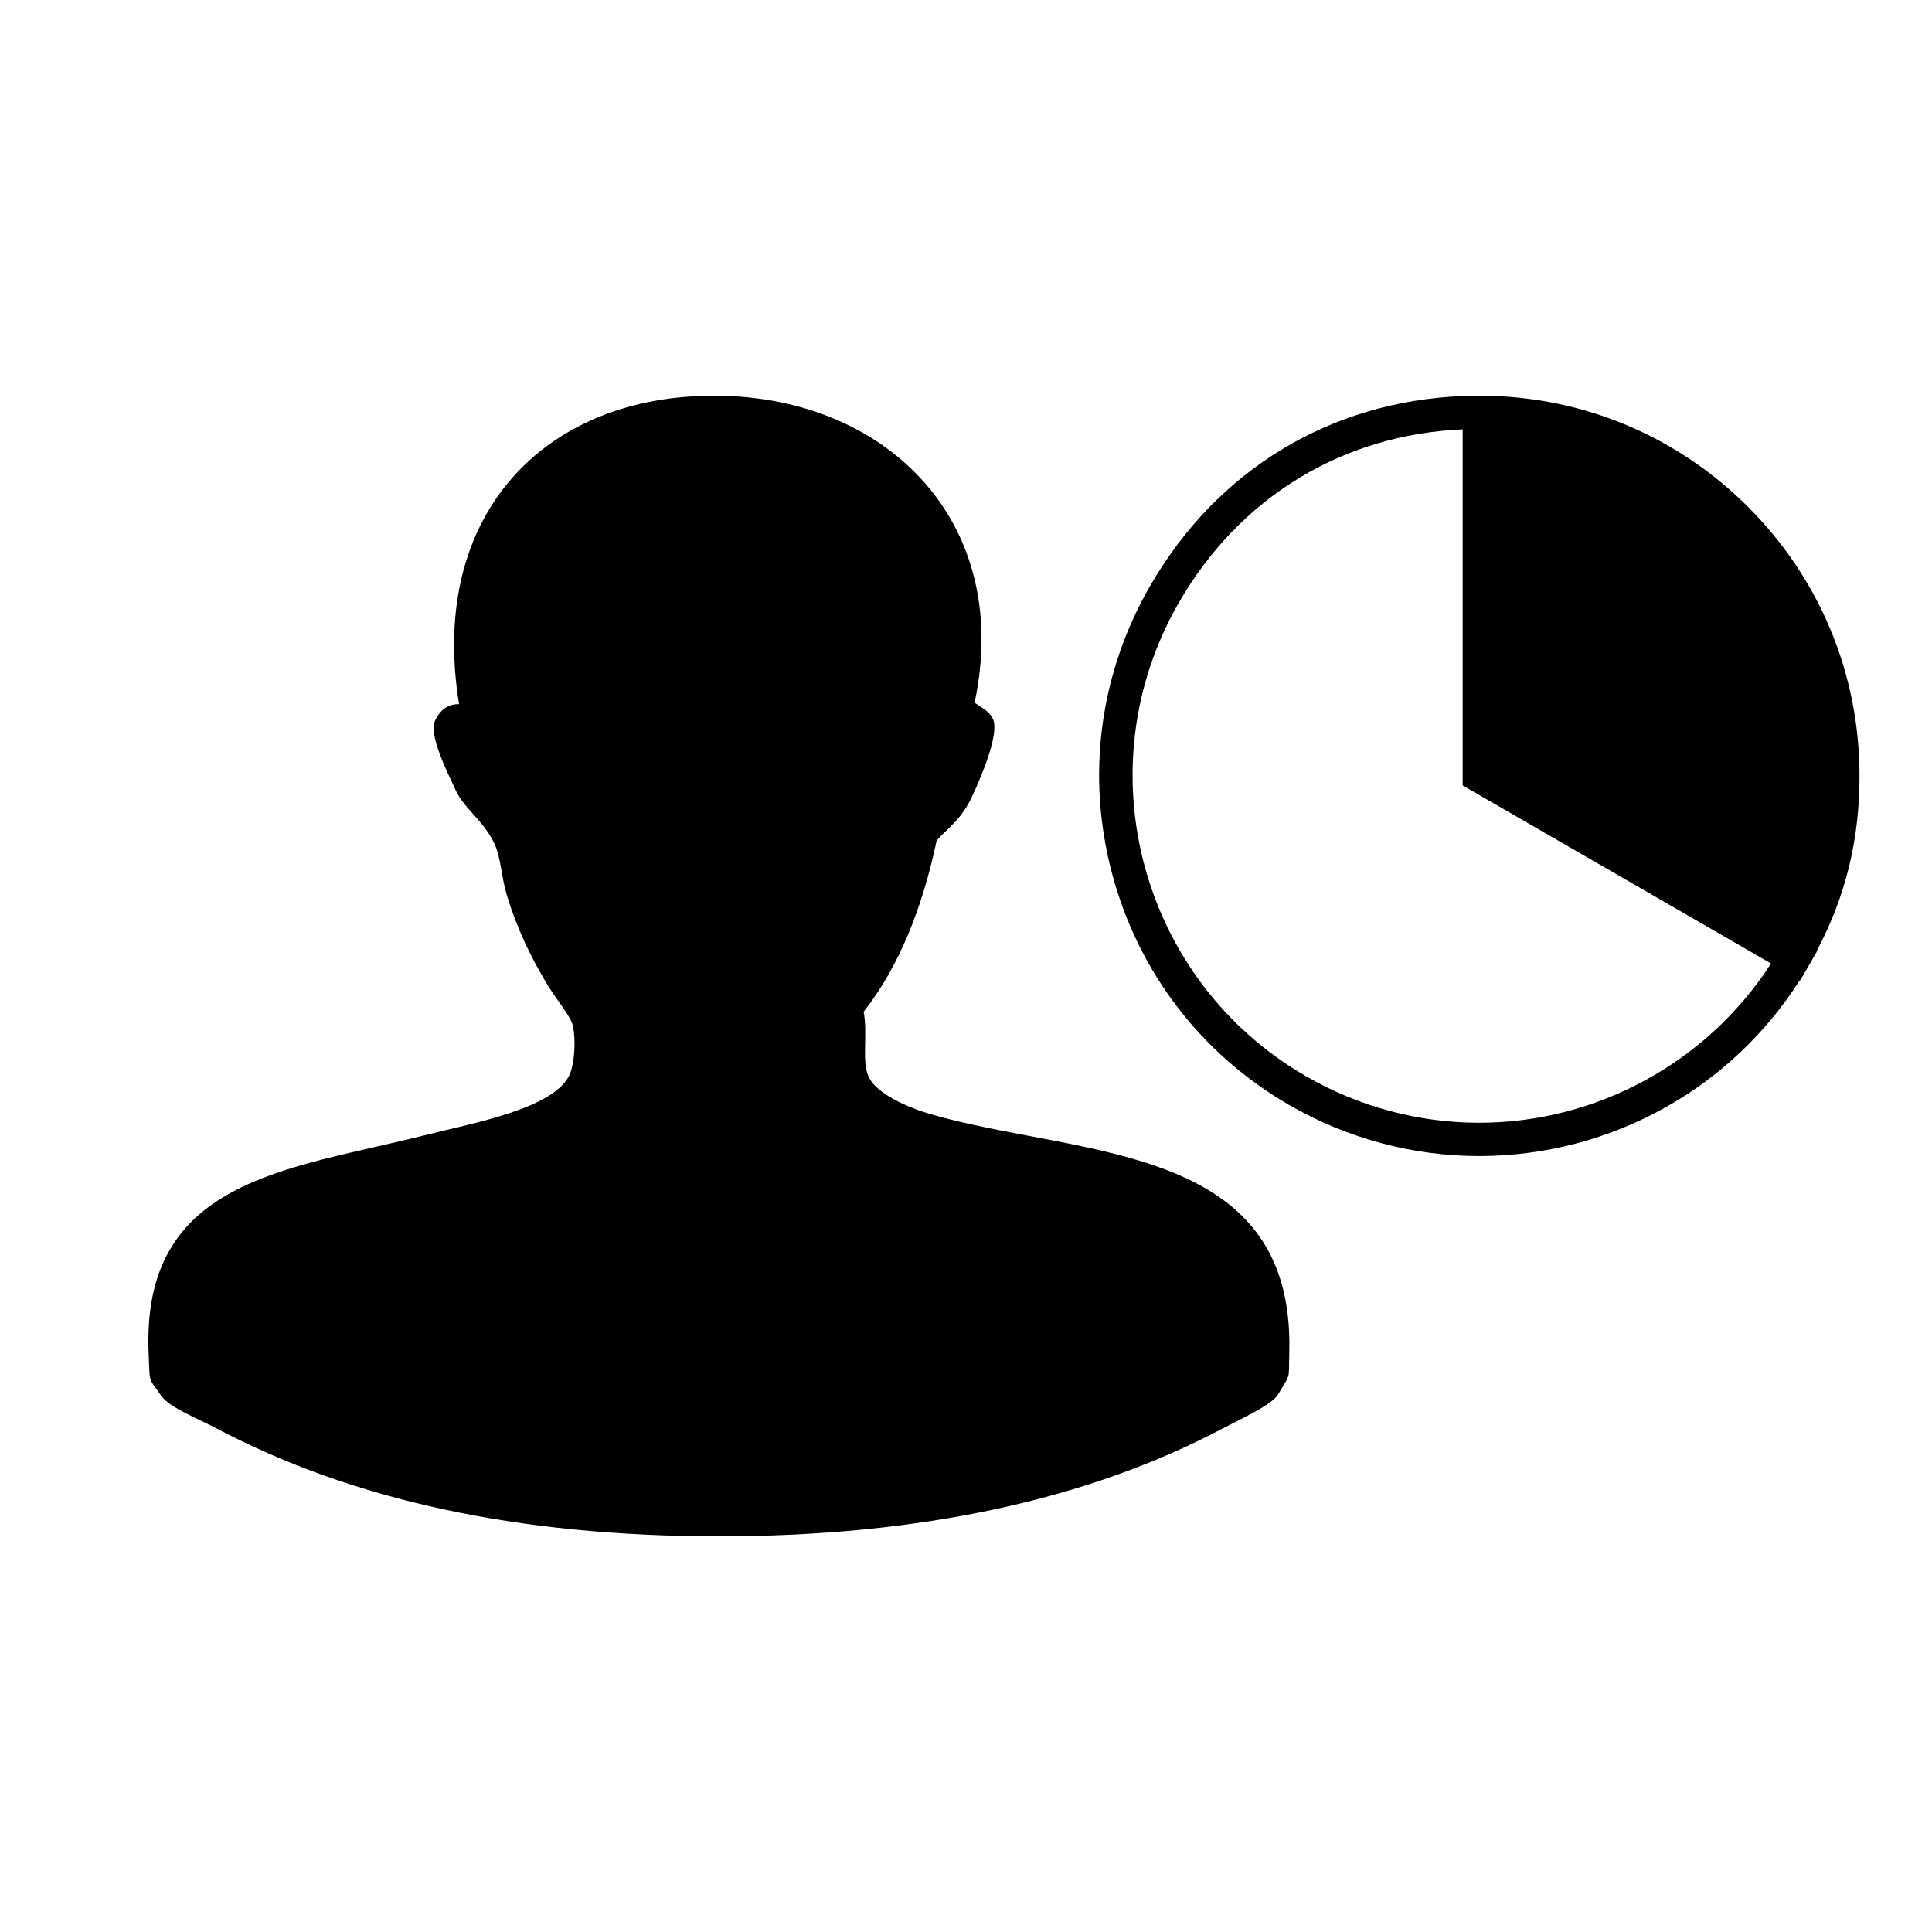 <?xml version="1.0" encoding="UTF-8"?>
<!-- Uploaded to: ICON Repo, www.svgrepo.com, Generator: ICON Repo Mixer Tools -->
<svg fill="#000000" width="800px" height="800px" version="1.1" viewBox="144 144 512 512" xmlns="http://www.w3.org/2000/svg">
 <g>
  <path d="m390.74 439.3c-5.707-1.641-14.941-5.473-16.746-10.418-1.598-4.375 0-10.883-1.125-16.75 9.492-12.098 15.582-27.594 19.363-45.414 2.953-3.285 6.559-5.488 9.508-11.91 1.531-3.324 7.359-16.199 5.379-20.305-1.008-2.098-3.215-3.148-4.84-4.262 10.715-50.496-26.949-84.5-75.562-81.148-41.145 2.836-68.879 33.598-61.059 81.516-3.551-0.105-5.41 2.383-6.324 4.266-1.918 3.969 3.547 14.332 5.379 18.438 1.254 2.812 3.641 5.254 5.582 7.445 2.18 2.457 3.477 4.297 4.672 6.699 1.742 3.527 1.859 8.832 3.352 13.773 2.762 9.133 6.41 16.516 10.797 23.816 2.207 3.691 6.16 8.238 6.695 10.809 0.918 4.336 0.293 10.105-0.742 12.66-3.75 9.219-25.773 13.121-38.711 16.379-36.41 9.164-75.062 11.645-72.961 58.004 0.352 7.863-0.223 5.941 3.352 11.027 2.203 3.129 9.93 6.137 14.516 8.559 36.289 19.164 80.273 28.668 133.27 28.656 53.438 0 97.973-9.77 133.64-28.66 4.418-2.344 12.852-6.125 14.52-8.934 3.465-5.848 2.769-3.516 2.977-11.027 1.562-55.91-55.652-51.879-94.93-63.219z"/>
  <path d="m636.79 349.6c0-26.902-10.48-52.203-29.5-71.234-17.984-17.98-41.562-28.324-66.824-29.406v-0.098h-8.828v0.098c-35.07 1.402-65.094 19.547-82.828 50.273-13.453 23.301-17.023 50.453-10.055 76.449 6.957 25.988 23.617 47.711 46.918 61.164 15.312 8.836 32.695 13.523 50.281 13.523 17.383 0 34.57-4.508 49.715-13.078 14.328-8.086 26.449-19.629 35.316-33.543l0.098 0.059 2.207-3.812 2.207-3.828-0.09-0.039c7.754-14.695 11.383-29.594 11.383-46.527zm-100.83 91.941c-16.043 0-31.902-4.273-45.867-12.34-43.898-25.328-58.992-81.656-33.656-125.55 16.121-27.926 43.348-44.465 75.188-45.863v94.363l81.719 47.184c-16.824 26.141-46.086 42.207-77.383 42.207z"/>
 </g>
</svg>